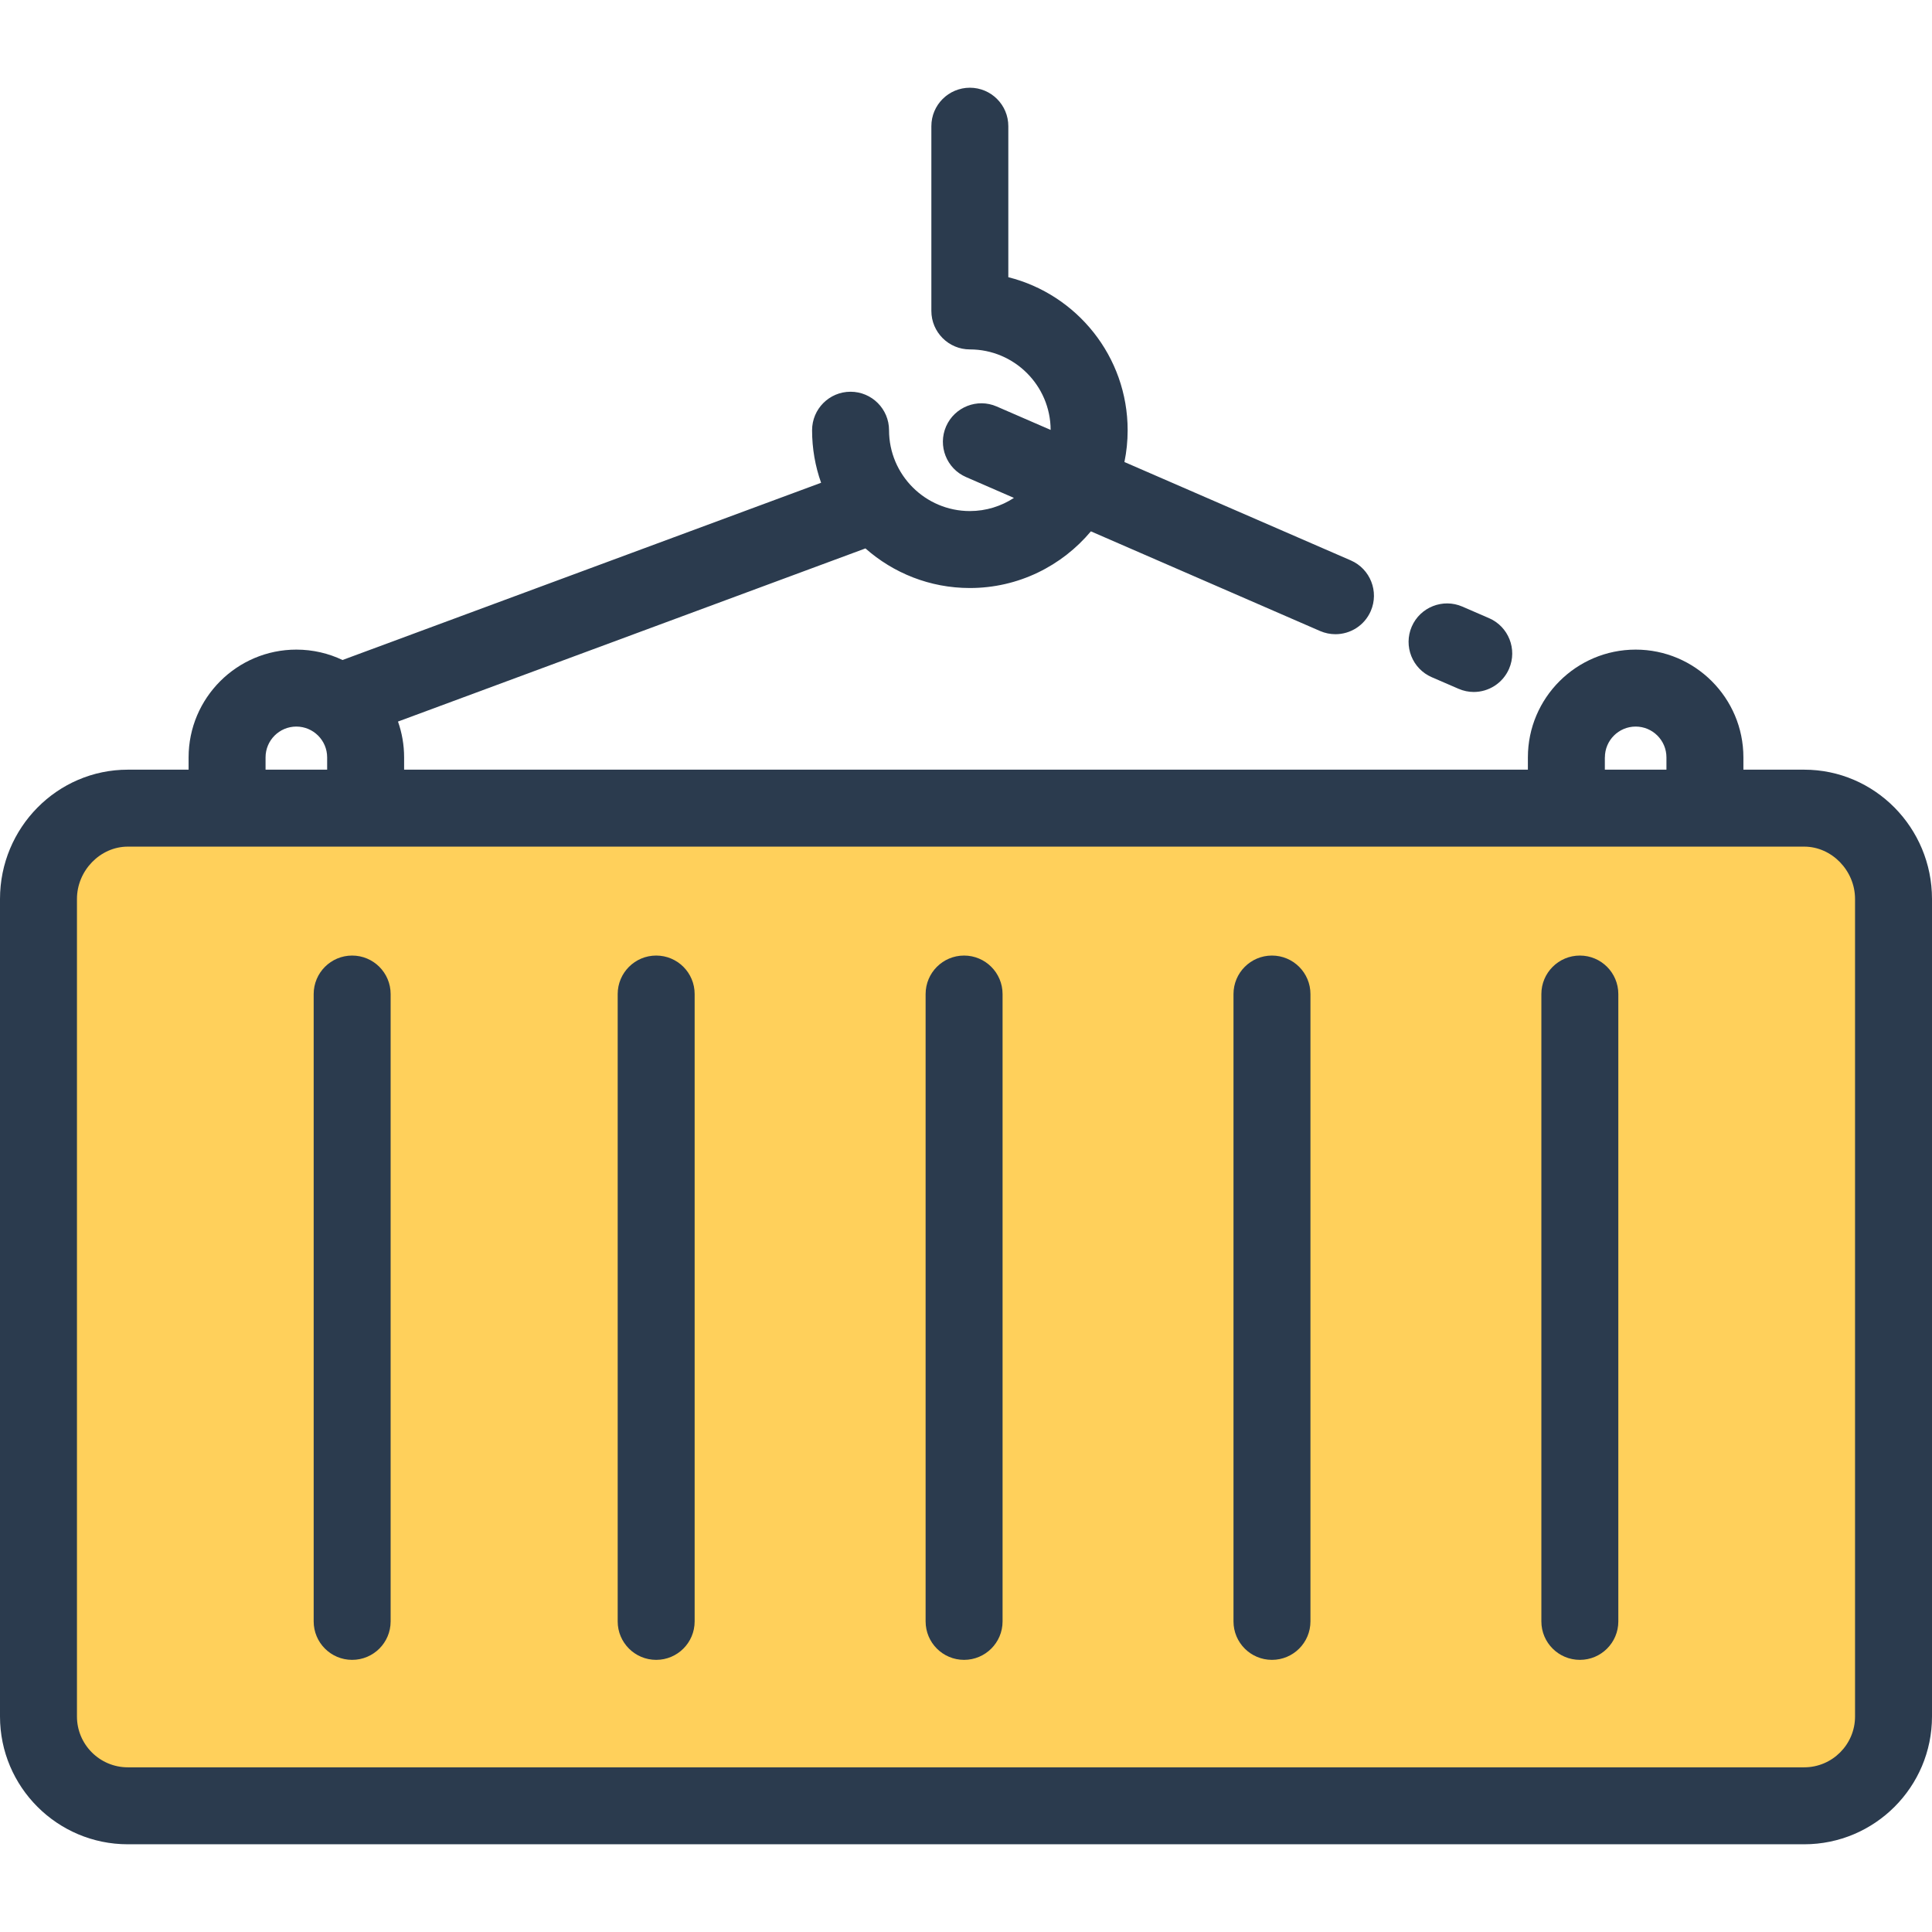 <svg width="42" height="42" viewBox="0 0 42 42" fill="none" xmlns="http://www.w3.org/2000/svg">
<path d="M39.222 39.257H2.778C1.706 39.257 0.837 38.387 0.837 37.315V19.543C0.837 18.471 1.706 17.569 2.778 17.569H39.222C40.294 17.569 41.163 18.471 41.163 19.543V37.315C41.163 38.387 40.294 39.257 39.222 39.257Z" fill="#FFD05B"/>
<path d="M39.222 16.732H37.9V16.464C37.9 15.173 36.849 14.122 35.558 14.122C34.266 14.122 33.215 15.173 33.215 16.464V16.732H8.785V16.464C8.785 16.192 8.738 15.93 8.652 15.686L18.814 11.922C19.42 12.457 20.214 12.783 21.084 12.783C22.139 12.783 23.085 12.303 23.715 11.551L28.698 13.718C28.807 13.765 28.92 13.787 29.032 13.787C29.355 13.787 29.662 13.599 29.799 13.284C29.983 12.861 29.789 12.368 29.366 12.183L24.444 10.044C24.49 9.821 24.514 9.59 24.514 9.353C24.514 7.75 23.409 6.4 21.92 6.026V2.743C21.92 2.281 21.546 1.907 21.084 1.907C20.622 1.907 20.247 2.281 20.247 2.743V6.759C20.247 7.221 20.622 7.596 21.084 7.596C22.05 7.596 22.837 8.38 22.84 9.346L21.668 8.837C21.245 8.652 20.752 8.847 20.567 9.27C20.383 9.694 20.577 10.187 21.001 10.371L22.042 10.824C21.766 11.004 21.437 11.11 21.084 11.11C20.115 11.11 19.327 10.322 19.327 9.353C19.327 8.891 18.952 8.516 18.49 8.516C18.028 8.516 17.654 8.891 17.654 9.353C17.654 9.753 17.723 10.138 17.85 10.495L7.446 14.348C7.142 14.203 6.801 14.122 6.442 14.122C5.151 14.122 4.1 15.173 4.1 16.465V16.732H2.778C1.246 16.732 0 17.993 0 19.543V37.315C0 38.847 1.246 40.093 2.778 40.093H39.222C40.754 40.093 42 38.847 42 37.315V19.543C42 17.993 40.754 16.732 39.222 16.732ZM34.889 16.465C34.889 16.095 35.189 15.795 35.558 15.795C35.927 15.795 36.227 16.095 36.227 16.465V16.732H34.888V16.465H34.889ZM5.773 16.465C5.773 16.095 6.073 15.795 6.442 15.795C6.811 15.795 7.112 16.095 7.112 16.465V16.732H5.773V16.465ZM39.222 18.405C39.821 18.405 40.327 18.926 40.327 19.543V37.315C40.327 37.924 39.831 38.42 39.222 38.42H2.778C2.169 38.42 1.673 37.924 1.673 37.315V19.543C1.673 18.926 2.179 18.405 2.778 18.405H39.222Z" fill="#2B3B4E"/>
<path d="M7.655 20.773C7.193 20.773 6.819 21.148 6.819 21.61V35.248C6.819 35.71 7.193 36.084 7.655 36.084C8.118 36.084 8.492 35.71 8.492 35.248V21.61C8.492 21.148 8.118 20.773 7.655 20.773Z" fill="#2B3B4E"/>
<path d="M14.265 20.773C13.803 20.773 13.428 21.148 13.428 21.61V35.248C13.428 35.71 13.803 36.084 14.265 36.084C14.727 36.084 15.101 35.71 15.101 35.248V21.61C15.102 21.148 14.727 20.773 14.265 20.773Z" fill="#2B3B4E"/>
<path d="M20.958 20.773C20.496 20.773 20.122 21.148 20.122 21.61V35.248C20.122 35.71 20.496 36.084 20.958 36.084C21.42 36.084 21.795 35.71 21.795 35.248V21.61C21.795 21.148 21.42 20.773 20.958 20.773Z" fill="#2B3B4E"/>
<path d="M27.651 20.773C27.189 20.773 26.815 21.148 26.815 21.61V35.248C26.815 35.71 27.189 36.084 27.651 36.084C28.113 36.084 28.488 35.71 28.488 35.248V21.61C28.488 21.148 28.113 20.773 27.651 20.773Z" fill="#2B3B4E"/>
<path d="M34.345 20.773C33.883 20.773 33.508 21.148 33.508 21.61V35.248C33.508 35.71 33.883 36.084 34.345 36.084C34.807 36.084 35.181 35.71 35.181 35.248V21.61C35.181 21.148 34.807 20.773 34.345 20.773Z" fill="#2B3B4E"/>
<path d="M31.126 14.722L31.706 14.973C31.814 15.02 31.927 15.043 32.038 15.043C32.361 15.043 32.669 14.854 32.806 14.538C32.989 14.114 32.794 13.621 32.37 13.438L31.791 13.187C31.367 13.003 30.874 13.198 30.69 13.622C30.507 14.046 30.702 14.539 31.126 14.722Z" fill="#2B3B4E"/>
</svg>
